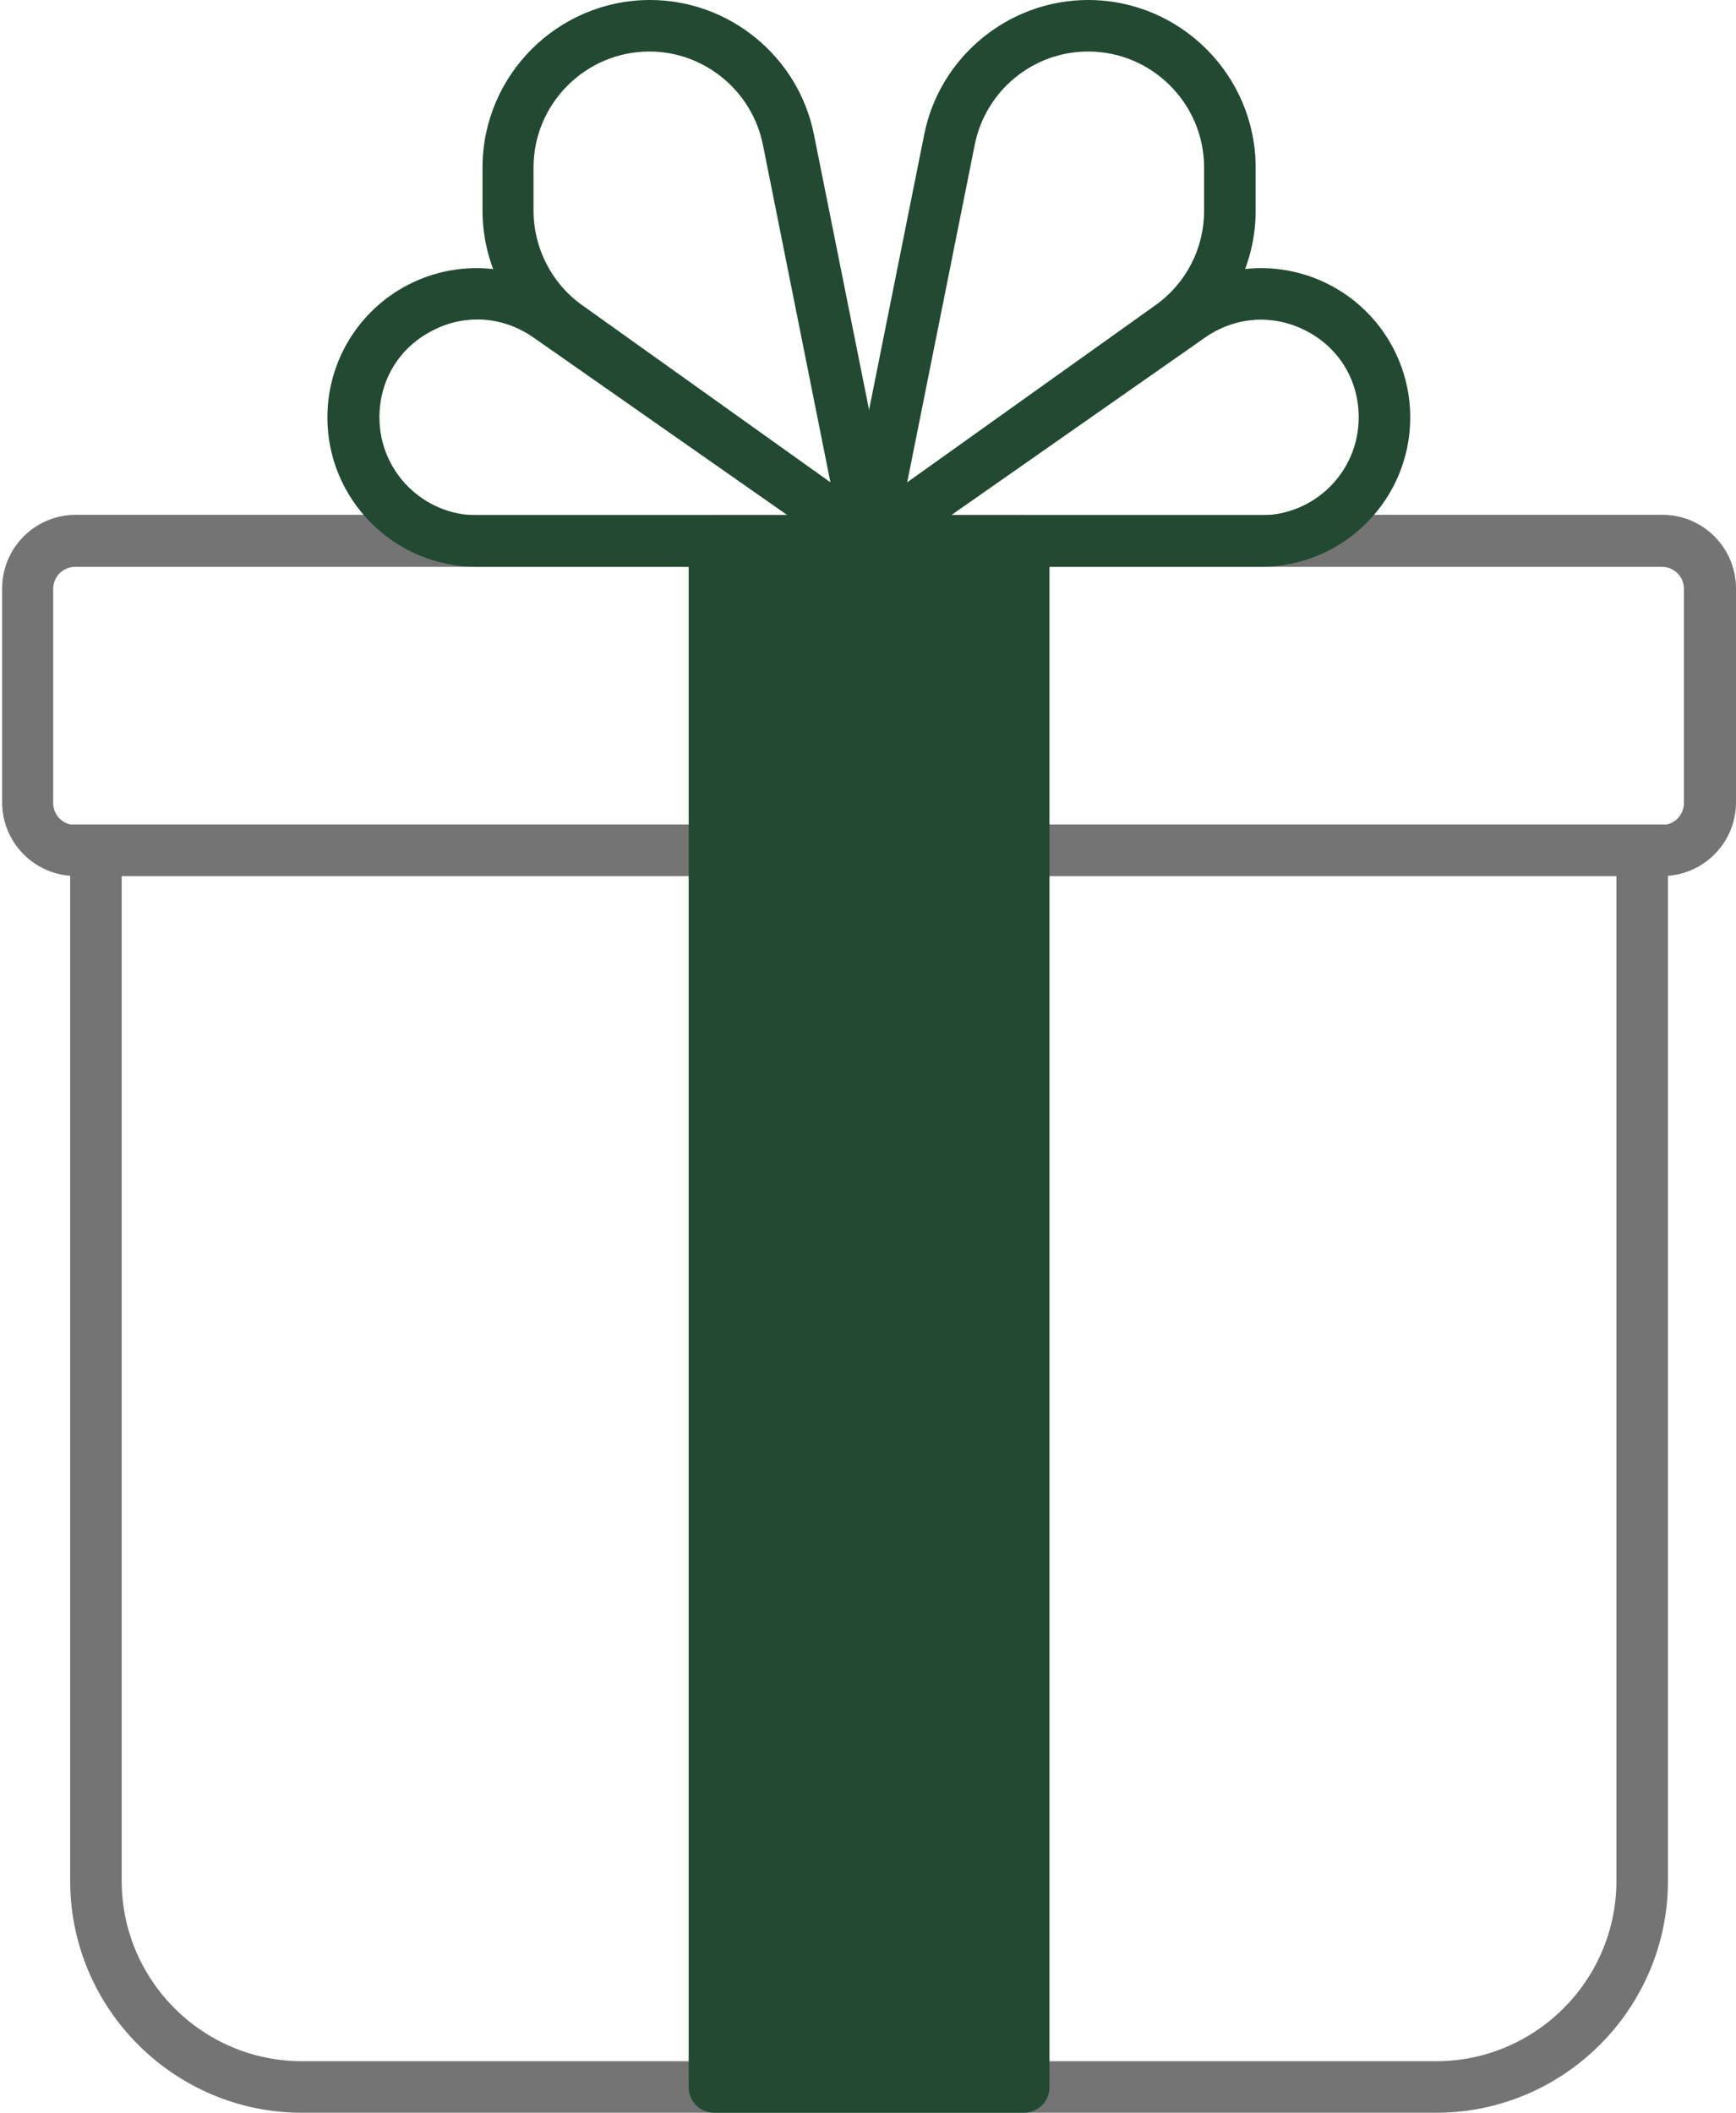 <svg xmlns="http://www.w3.org/2000/svg" fill="none" viewBox="0 0 60 73" height="73" width="60">
<g clip-path="url(#clip0_8884_155)">
<path fill="#747474" d="M49.632 73H10.441C6.023 73 2.425 69.403 2.425 64.988V28.488H57.648V64.988C57.648 69.403 54.05 73 49.632 73ZM4.206 30.268V64.988C4.206 68.424 7.003 71.219 10.441 71.219H49.632C53.07 71.219 55.867 68.424 55.867 64.988V30.268H4.206Z"></path>
<path fill="#747474" d="M57.453 30.268H2.622C1.214 30.268 0.074 29.129 0.074 27.722V20.333C0.074 18.927 1.214 17.787 2.622 17.787H57.453C58.86 17.787 60 18.927 60 20.333V27.722C60 29.129 58.86 30.268 57.453 30.268ZM2.604 19.585C2.176 19.585 1.838 19.924 1.838 20.351V27.74C1.838 28.167 2.176 28.506 2.604 28.506H57.435C57.863 28.506 58.201 28.167 58.201 27.74V20.351C58.201 19.924 57.863 19.585 57.435 19.585H2.604Z"></path>
<path fill="#224931" d="M35.381 18.695H24.692V72.11H35.381V18.695Z"></path>
<path fill="#224931" d="M35.381 73H24.692C24.194 73 23.802 72.608 23.802 72.11V18.695C23.802 18.196 24.194 17.805 24.692 17.805H35.381C35.88 17.805 36.272 18.196 36.272 18.695V72.11C36.272 72.608 35.88 73 35.381 73ZM25.583 71.219H34.49V19.585H25.583V71.219Z"></path>
<path fill="#224931" d="M43.575 19.585H27.204L40.618 10.202C42.203 9.098 44.252 8.956 45.962 9.846C47.672 10.736 48.741 12.499 48.741 14.422C48.741 17.271 46.425 19.585 43.575 19.585ZM32.851 17.805H43.575C45.446 17.805 46.96 16.291 46.96 14.422C46.96 13.14 46.283 12.018 45.143 11.431C44.003 10.843 42.702 10.932 41.651 11.662L32.869 17.805H32.851Z"></path>
<path fill="#224931" d="M32.852 19.585H16.481C13.63 19.585 11.315 17.271 11.315 14.422C11.315 12.499 12.383 10.736 14.094 9.846C15.804 8.956 17.852 9.098 19.438 10.202L32.852 19.585ZM16.498 11.039C15.964 11.039 15.43 11.164 14.931 11.431C13.791 12.018 13.114 13.14 13.114 14.422C13.114 16.291 14.628 17.805 16.498 17.805H27.222L18.44 11.662C17.852 11.253 17.175 11.039 16.516 11.039H16.498Z"></path>
<path fill="#224931" d="M30.037 19.585C29.859 19.585 29.681 19.532 29.521 19.425L19.099 11.983C17.585 10.897 16.677 9.134 16.677 7.282V5.787C16.677 2.6 19.278 0 22.466 0C25.21 0 27.597 1.959 28.131 4.647L30.91 18.517C30.982 18.873 30.821 19.247 30.518 19.443C30.376 19.532 30.198 19.585 30.037 19.585ZM22.449 1.78C20.24 1.78 18.44 3.579 18.44 5.787V7.282C18.44 8.564 19.064 9.793 20.115 10.54L28.701 16.665L26.368 5.003C25.994 3.134 24.337 1.78 22.449 1.78Z"></path>
<path fill="#224931" d="M30.037 19.585C29.877 19.585 29.699 19.532 29.556 19.443C29.253 19.247 29.093 18.873 29.164 18.517L31.943 4.647C32.478 1.959 34.865 0 37.608 0C40.797 0 43.398 2.6 43.398 5.787V7.282C43.398 9.152 42.489 10.897 40.975 11.983L30.554 19.425C30.393 19.532 30.215 19.585 30.037 19.585ZM37.608 1.78C35.702 1.78 34.063 3.134 33.689 5.003L31.355 16.665L39.942 10.54C40.993 9.793 41.616 8.582 41.616 7.282V5.787C41.616 3.579 39.817 1.78 37.608 1.78Z"></path>
</g>
<defs>
<clipPath id="clip0_8884_155">
<rect fill="white" height="73" width="60"></rect>
</clipPath>
</defs>
</svg>
